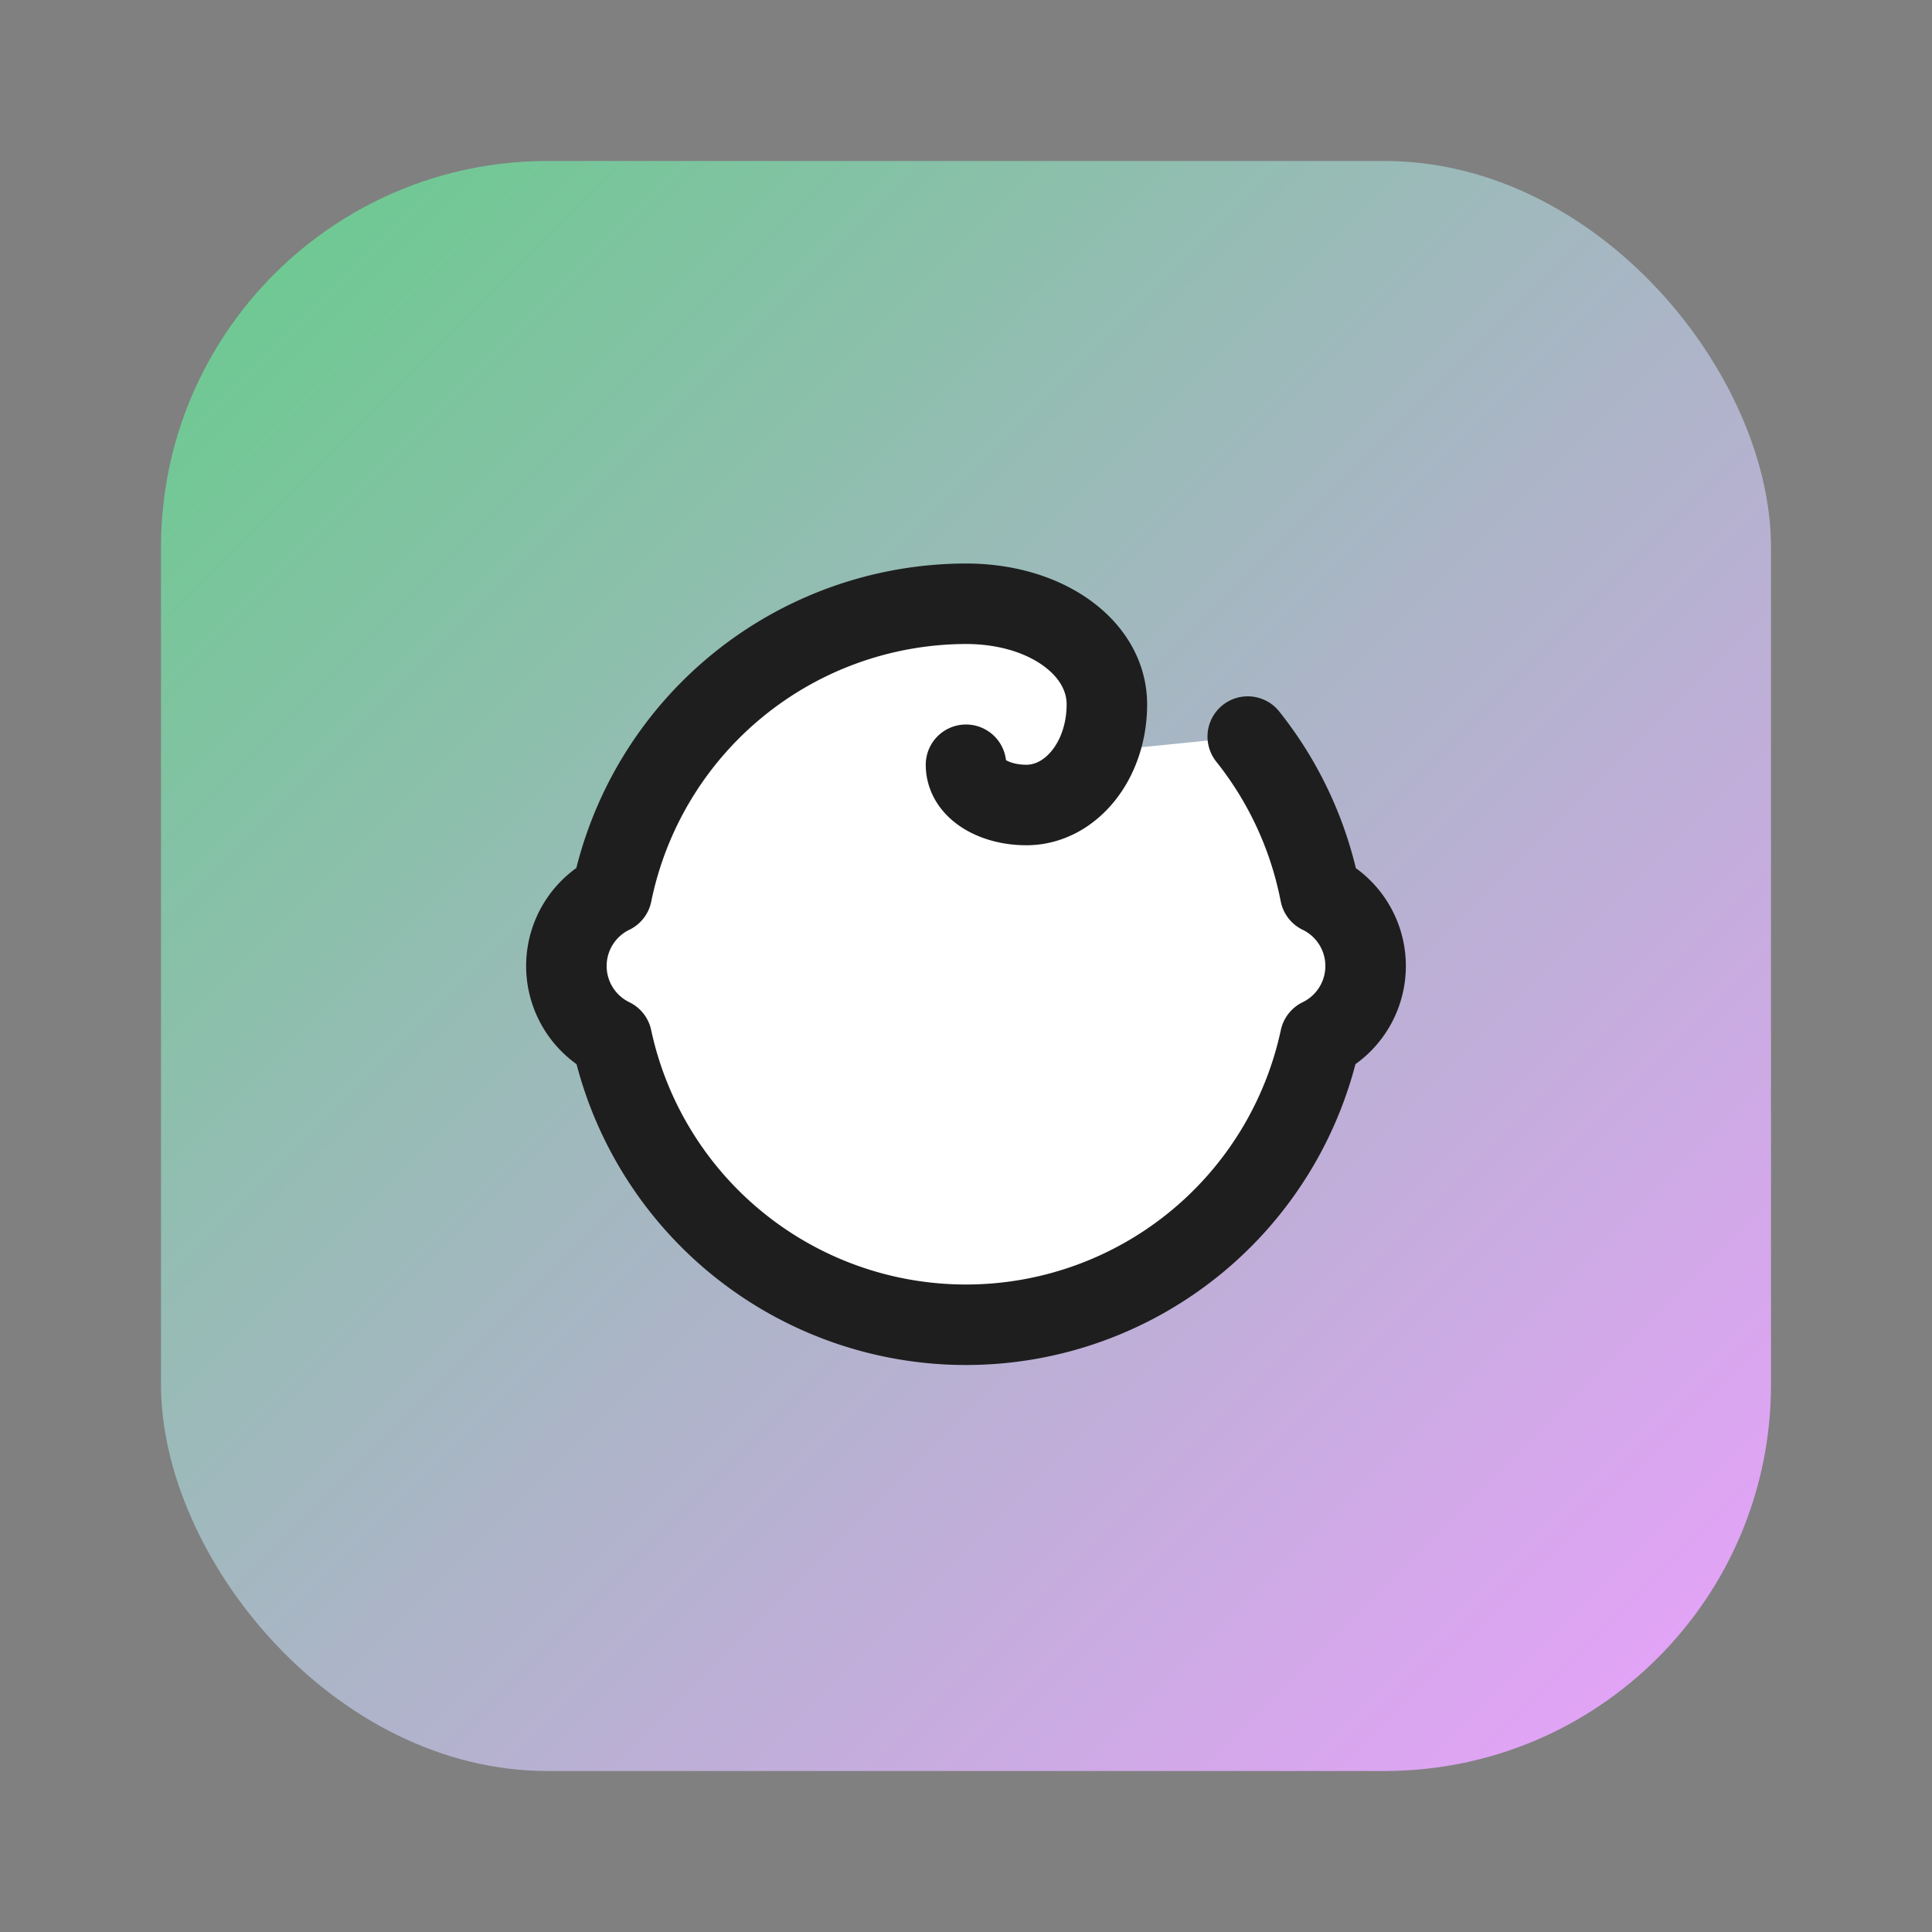 <?xml version="1.0" encoding="UTF-8"?>
<svg xmlns="http://www.w3.org/2000/svg" width="600" height="600" viewBox="0 0 600 600">
  <rect x="0" y="0" width="600" height="600" fill="#808080" stroke="none"/>
  <defs>
    <linearGradient id="grad" x1="0%" y1="0%" x2="100%" y2="100%">
      <stop offset="0%" style="stop-color:#65CC8A"/>
      <stop offset="100%" style="stop-color:#ECA0FF"/>
    </linearGradient>
  </defs>
  
  <!-- Logo background -->
  <rect x="50" y="50" width="500" height="500" rx="120" fill="url(#grad)"/>
  
  <!-- Baby icon -->
  <svg x="150" y="150" width="300" height="300" viewBox="0 0 24 24" fill="white" stroke="#1e1e1e" stroke-width="2" stroke-linecap="round" stroke-linejoin="round">
    <path d="M9 12h.01"/>
    <path d="M15 12h.01"/>
    <path d="M10 16c.5.3 1.2.5 2 .5s1.5-.2 2-.5"/>
    <path d="M19 6.3a9 9 0 0 1 1.8 3.9 2 2 0 0 1 0 3.6 9 9 0 0 1-17.6 0 2 2 0 0 1 0-3.6A9 9 0 0 1 12 3c2 0 3.5 1.1 3.5 2.5s-.9 2.5-2 2.5c-.8 0-1.5-.4-1.5-1"/>
  </svg>
</svg>